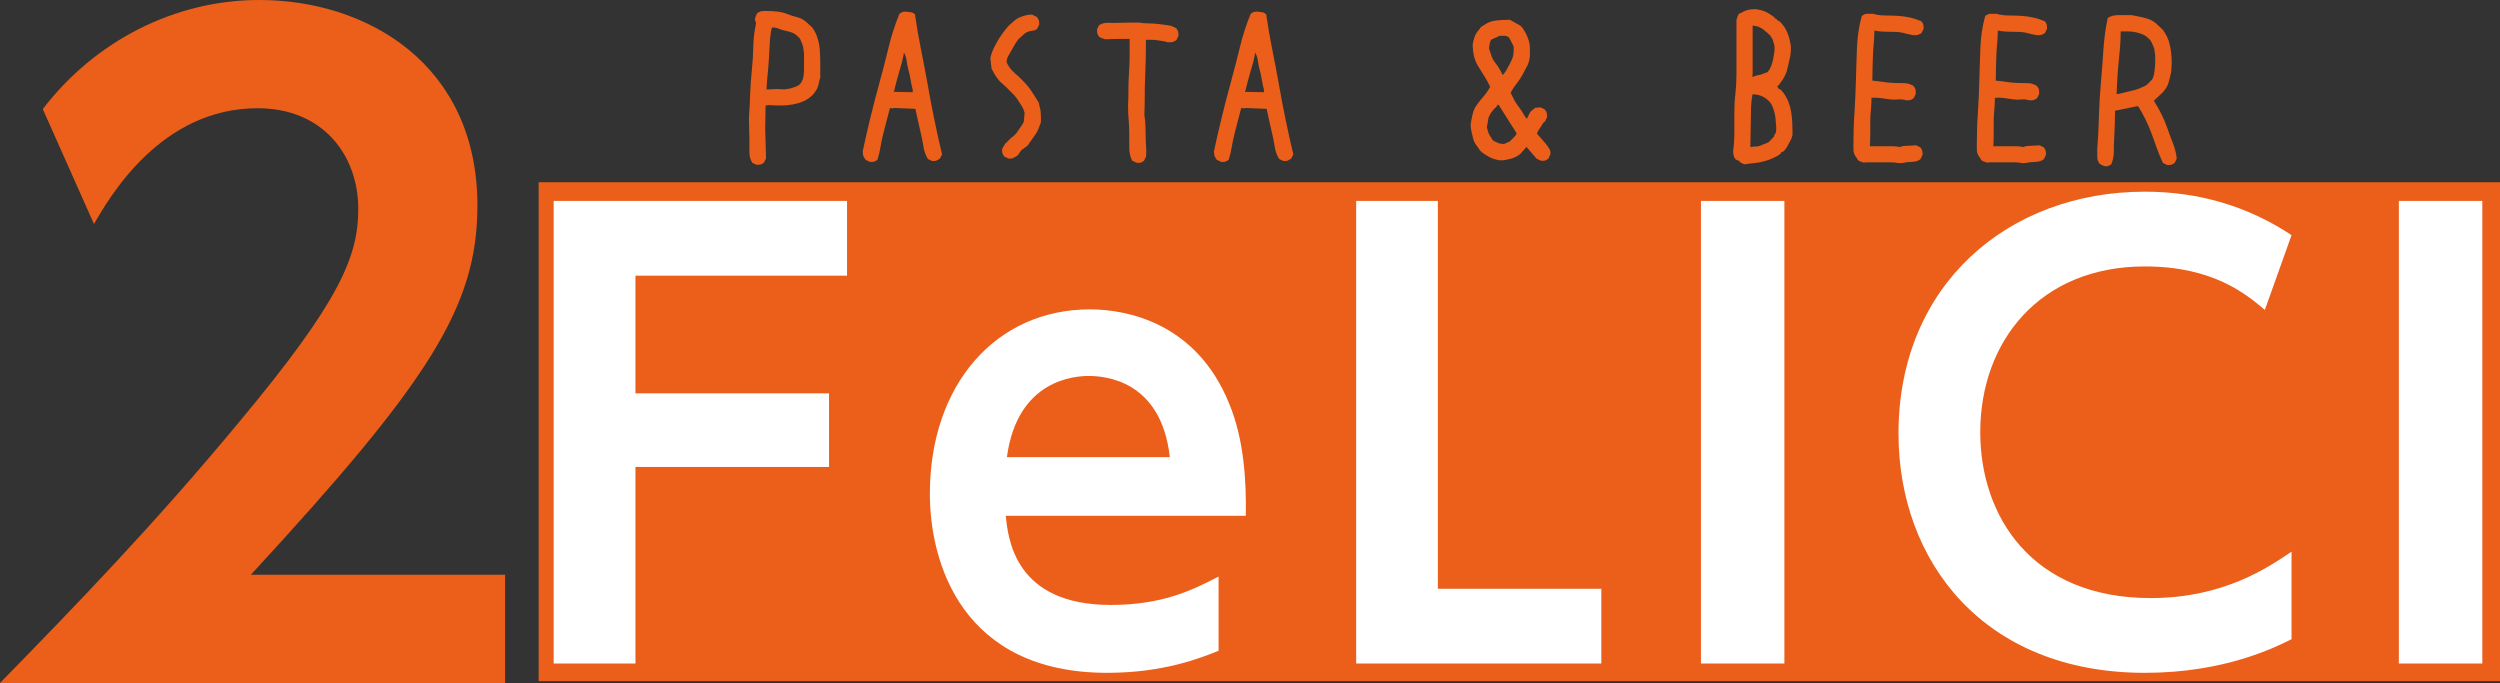 <?xml version="1.0" encoding="utf-8"?>
<!-- Generator: Adobe Illustrator 24.0.2, SVG Export Plug-In . SVG Version: 6.00 Build 0)  -->
<svg version="1.0" id="レイヤー_1" xmlns="http://www.w3.org/2000/svg" xmlns:xlink="http://www.w3.org/1999/xlink" x="0px"
	 y="0px" viewBox="0 0 327.76 89.54" style="enable-background:new 0 0 327.76 89.54;" xml:space="preserve">
<rect x="0" y="0" width="327.76" height="89.54" fill="#333333" stroke="none"/>
<style type="text/css">
	.st0{fill:#EB5F1A;}
	.st1{fill:#FFFFFF;}
</style>
<rect x="70.62" y="23.89" class="st0" width="257.14" height="65.41"/>
<g>
	<path class="st0" d="M66.22,75.35v14.19H0c9.68-9.9,20.24-20.79,31.35-34.21c13.31-15.95,15.62-21.78,15.62-27.94
		c0-7.04-4.62-13.2-13.2-13.2c-12.65,0-19.36,11.55-21.45,15.18L5.61,14.3C12.43,5.39,22.88,0,33.99,0c14.19,0,28.6,8.47,28.6,26.95
		c0,13.31-6.38,23.1-29.7,48.4H66.22z"/>
</g>
<g>
	<path class="st1" d="M108.69,51.57v9.65H83.31v25.77H72.59V26.34h38.46v9.8H83.31v15.43H108.69z"/>
	<path class="st1" d="M131.86,67.61c0.3,2.96,1.14,11.7,13.76,11.7c6.61,0,10.49-1.82,14.14-3.72v9.73
		c-2.28,0.91-7.14,2.89-14.59,2.89c-19,0-23.26-14.36-23.26-23.48c0-14.29,8.66-24.17,20.98-24.17c4.94,0,13.98,1.82,18.24,12.31
		c1.98,4.71,2.28,10.26,2.2,14.75H131.86z M153.37,59.93c-1.14-10.18-8.66-10.64-10.64-10.64c-1.67,0-9.35,0.38-10.72,10.64H153.37z
		"/>
	<path class="st1" d="M188.51,26.34v50.85h21.43v9.8H177.8V26.34H188.51z"/>
	<path class="st1" d="M233.94,26.34v60.65h-10.94V26.34H233.94z"/>
	<path class="st1" d="M300.43,83.8c-2.13,1.06-8.74,4.41-19.23,4.41c-21.13,0-32.3-14.59-32.3-31.39c0-19.46,14.36-31.69,32.3-31.69
		c6.92,0,13.38,1.82,19.23,5.7l-3.5,9.8c-2.43-2.05-6.76-5.7-15.73-5.7c-13.76,0-21.58,9.8-21.58,21.74
		c0,10.94,6.69,21.74,22.34,21.74c9.65,0,15.5-4.1,18.47-6.08V83.8z"/>
	<path class="st1" d="M325.44,26.34v60.65H314.5V26.34H325.44z"/>
</g>
<g>
	<path class="st0" d="M99.18,21.61l-0.55-0.27c-0.25-0.4-0.38-0.86-0.38-1.37c0-0.51,0-1.02,0-1.53c0-0.51-0.01-1.01-0.03-1.5
		s-0.03-0.99-0.03-1.5c0.07-1.02,0.13-2.06,0.16-3.12c0.04-1.06,0.11-2.1,0.22-3.12c0.11-1.02,0.17-2.04,0.19-3.06
		c0.02-1.02,0.14-2.04,0.36-3.06l-0.16-0.6c0.04-0.07,0.06-0.14,0.08-0.19s0.04-0.12,0.05-0.19c0.02-0.07,0.05-0.14,0.08-0.19
		s0.07-0.12,0.11-0.19c0.07-0.04,0.16-0.08,0.25-0.14s0.19-0.09,0.3-0.11c0.11-0.02,0.22-0.03,0.33-0.03s0.22,0,0.33,0
		c0.47,0,0.95,0.03,1.42,0.08s0.92,0.16,1.34,0.33s0.85,0.3,1.29,0.41s0.84,0.33,1.2,0.66l0.77,0.71c0.33,0.47,0.57,0.97,0.71,1.48
		c0.15,0.51,0.24,1.05,0.27,1.61c0.04,0.57,0.05,1.14,0.05,1.72c0,0.58,0,1.17,0,1.75c-0.07,0.18-0.13,0.37-0.16,0.57
		c-0.04,0.2-0.08,0.39-0.14,0.57c-0.05,0.18-0.14,0.36-0.25,0.52s-0.22,0.32-0.33,0.46c-0.29,0.33-0.62,0.59-0.98,0.79
		c-0.36,0.2-0.75,0.36-1.15,0.46s-0.81,0.18-1.23,0.22c-0.42,0.04-0.85,0.05-1.29,0.05l-1.2-0.05l-0.44,0.05l-0.05,3.06l0.11,3.88
		l-0.27,0.55c-0.07,0.04-0.15,0.08-0.22,0.14s-0.16,0.09-0.25,0.11c-0.09,0.02-0.17,0.03-0.25,0.03S99.29,21.61,99.18,21.61z
		 M104.75,11.16c0.29-0.29,0.47-0.6,0.55-0.93s0.11-0.68,0.11-1.07s0-0.76,0-1.12c0-0.36,0-0.73,0-1.09
		c-0.04-0.18-0.06-0.37-0.08-0.57c-0.02-0.2-0.06-0.39-0.14-0.57c-0.07-0.18-0.15-0.36-0.22-0.55c-0.07-0.18-0.2-0.35-0.38-0.49
		c-0.22-0.22-0.46-0.38-0.74-0.49s-0.57-0.19-0.88-0.25s-0.6-0.15-0.88-0.27c-0.27-0.13-0.57-0.17-0.9-0.14
		c-0.15,0.66-0.24,1.32-0.27,2c-0.04,0.67-0.07,1.35-0.11,2.02c-0.04,0.67-0.09,1.34-0.16,2s-0.13,1.35-0.16,2.08h0.27l1.2-0.05
		l0.93,0.05c0.15-0.04,0.3-0.06,0.46-0.08c0.16-0.02,0.33-0.05,0.49-0.11s0.32-0.11,0.46-0.16S104.61,11.23,104.75,11.16z"/>
	<path class="st0" d="M114.03,21.22l-0.55-0.27c-0.04-0.07-0.09-0.15-0.16-0.25c-0.07-0.09-0.12-0.18-0.14-0.27
		c-0.02-0.09-0.04-0.18-0.05-0.27c-0.02-0.09-0.03-0.19-0.03-0.3c0.33-1.53,0.67-3.04,1.04-4.54c0.36-1.49,0.76-3.01,1.18-4.54
		c0.42-1.53,0.81-3.05,1.18-4.57c0.36-1.51,0.84-2.98,1.42-4.4c0.07-0.04,0.15-0.08,0.22-0.14c0.07-0.05,0.15-0.09,0.25-0.11
		c0.09-0.02,0.17-0.03,0.25-0.03c0.07,0,0.16,0,0.27,0c0.07,0.04,0.16,0.05,0.27,0.05s0.21,0.01,0.3,0.03
		c0.09,0.02,0.17,0.05,0.25,0.11c0.07,0.05,0.15,0.1,0.22,0.14c0.22,1.53,0.48,3.06,0.79,4.59c0.31,1.53,0.6,3.07,0.88,4.62
		c0.27,1.55,0.56,3.09,0.88,4.62c0.31,1.53,0.65,3.04,1.01,4.54l-0.27,0.55c-0.07,0.04-0.15,0.08-0.22,0.14
		c-0.07,0.05-0.16,0.1-0.25,0.14c-0.09,0.04-0.18,0.05-0.27,0.05c-0.09,0-0.19,0-0.3,0l-0.55-0.27c-0.29-0.47-0.48-0.99-0.57-1.56
		c-0.09-0.56-0.2-1.13-0.33-1.7c-0.13-0.56-0.26-1.12-0.38-1.67c-0.13-0.55-0.25-1.09-0.36-1.64l-2.73-0.11l-0.27,0.05l-0.33-0.05
		c-0.15,0.55-0.29,1.1-0.44,1.67c-0.15,0.57-0.29,1.13-0.44,1.7c-0.15,0.57-0.26,1.14-0.36,1.72c-0.09,0.58-0.23,1.15-0.41,1.7
		c-0.07,0.04-0.15,0.08-0.22,0.14c-0.07,0.05-0.16,0.09-0.25,0.11c-0.09,0.02-0.17,0.03-0.25,0.03
		C114.23,21.22,114.14,21.22,114.03,21.22z M117.25,12.04l-0.05-0.05l-0.05,0.05l0.05,0.05L117.25,12.04z M119.66,12.09v-0.33
		c-0.11-0.4-0.2-0.82-0.27-1.26c-0.07-0.44-0.16-0.86-0.27-1.26c-0.11-0.4-0.19-0.81-0.25-1.23c-0.05-0.42-0.17-0.79-0.36-1.12
		c-0.07,0.44-0.16,0.87-0.27,1.29c-0.11,0.42-0.23,0.84-0.36,1.26c-0.13,0.42-0.25,0.85-0.36,1.29s-0.22,0.88-0.33,1.31
		L119.66,12.09z"/>
	<path class="st0" d="M132.21,20.79l-0.55-0.27c-0.04-0.07-0.08-0.15-0.14-0.22c-0.05-0.07-0.09-0.15-0.11-0.25
		c-0.02-0.09-0.03-0.17-0.03-0.25c0-0.07,0-0.16,0-0.27l0.38-0.66l0.66-0.66c0.18-0.15,0.36-0.3,0.55-0.46
		c0.18-0.16,0.34-0.35,0.46-0.55c0.13-0.2,0.26-0.4,0.41-0.6c0.15-0.2,0.27-0.41,0.38-0.63l0.11-1.15c-0.07-0.33-0.2-0.64-0.38-0.93
		c-0.18-0.29-0.37-0.57-0.55-0.85c-0.18-0.27-0.4-0.54-0.66-0.79c-0.26-0.25-0.51-0.51-0.77-0.77c-0.18-0.18-0.38-0.36-0.6-0.55
		c-0.22-0.18-0.41-0.38-0.57-0.6s-0.31-0.44-0.44-0.66c-0.13-0.22-0.25-0.44-0.36-0.66l-0.16-1.37c0.07-0.4,0.2-0.79,0.38-1.18
		c0.18-0.38,0.37-0.75,0.57-1.09c0.2-0.35,0.43-0.69,0.68-1.04c0.25-0.35,0.53-0.68,0.82-1.01c0.22-0.18,0.44-0.37,0.66-0.57
		c0.22-0.2,0.46-0.36,0.71-0.46c0.25-0.11,0.52-0.2,0.79-0.27c0.27-0.07,0.56-0.11,0.85-0.11l0.66,0.33
		c0.04,0.07,0.08,0.15,0.14,0.22c0.05,0.07,0.09,0.16,0.11,0.25c0.02,0.09,0.03,0.17,0.03,0.25c0,0.07,0,0.16,0,0.27l-0.27,0.55
		c-0.18,0.15-0.39,0.23-0.63,0.25c-0.24,0.02-0.46,0.07-0.66,0.16c-0.2,0.09-0.39,0.23-0.57,0.41c-0.18,0.18-0.37,0.35-0.55,0.49
		c-0.18,0.22-0.35,0.46-0.49,0.71c-0.15,0.26-0.29,0.51-0.44,0.77c-0.15,0.26-0.29,0.51-0.44,0.77c-0.15,0.26-0.22,0.53-0.22,0.82
		c0.22,0.51,0.55,0.96,0.98,1.34s0.87,0.79,1.29,1.23c0.42,0.44,0.77,0.88,1.07,1.34c0.29,0.46,0.58,0.92,0.88,1.39
		c0.04,0.22,0.08,0.43,0.14,0.63c0.05,0.2,0.09,0.4,0.11,0.6c0.02,0.2,0.03,0.42,0.03,0.66c0,0.24,0,0.46,0,0.68
		c-0.11,0.26-0.21,0.52-0.3,0.79c-0.09,0.27-0.23,0.54-0.41,0.79c-0.18,0.26-0.36,0.5-0.52,0.74c-0.16,0.24-0.34,0.48-0.52,0.74
		l-0.82,0.6l-0.38,0.55l-0.22,0.22c-0.07,0.04-0.16,0.08-0.25,0.14c-0.09,0.05-0.18,0.1-0.27,0.14c-0.09,0.04-0.18,0.05-0.27,0.05
		C132.42,20.79,132.32,20.79,132.21,20.79z"/>
	<path class="st0" d="M148.98,21.33l-0.55-0.27c-0.26-0.51-0.38-1.08-0.38-1.7c0-0.62,0-1.24,0-1.86c0-0.62-0.03-1.22-0.08-1.8
		c-0.05-0.58-0.08-1.18-0.08-1.8c0.04-0.73,0.05-1.47,0.05-2.21c0-0.75,0.03-1.49,0.08-2.21c0.05-0.73,0.08-1.46,0.08-2.19
		c0-0.73,0-1.46,0-2.19h-1.75l-1.48,0.05c-0.07-0.04-0.14-0.06-0.19-0.08c-0.05-0.02-0.12-0.04-0.19-0.05
		c-0.07-0.02-0.14-0.05-0.19-0.08c-0.05-0.04-0.12-0.07-0.19-0.11c-0.04-0.07-0.08-0.15-0.14-0.22c-0.05-0.07-0.09-0.15-0.11-0.25
		c-0.02-0.09-0.03-0.17-0.03-0.25c0-0.07,0-0.16,0-0.27l0.27-0.55c0.36-0.22,0.77-0.32,1.23-0.3c0.46,0.02,0.9,0.02,1.34,0
		c0.44-0.02,0.88-0.03,1.34-0.03c0.46,0,0.9,0,1.34,0c0.4,0.07,0.82,0.11,1.26,0.11s0.86,0.03,1.26,0.08
		c0.4,0.05,0.81,0.11,1.23,0.16c0.42,0.05,0.79,0.19,1.12,0.41c0.04,0.07,0.08,0.15,0.14,0.22c0.05,0.07,0.09,0.16,0.11,0.25
		c0.02,0.09,0.03,0.17,0.03,0.25c0,0.07,0,0.16,0,0.27l-0.27,0.55c-0.07,0.04-0.16,0.08-0.25,0.14c-0.09,0.05-0.18,0.09-0.27,0.11
		c-0.09,0.02-0.19,0.03-0.3,0.03s-0.22,0-0.33,0c-0.22-0.07-0.45-0.13-0.68-0.16c-0.24-0.04-0.47-0.07-0.71-0.11
		c-0.24-0.04-0.47-0.05-0.71-0.05c-0.24,0-0.48,0-0.74,0c0,0.84-0.01,1.66-0.03,2.46c-0.02,0.8-0.05,1.62-0.08,2.46
		c-0.04,0.84-0.05,1.67-0.05,2.49s-0.02,1.63-0.05,2.43c0.07,0.44,0.12,0.88,0.14,1.34c0.02,0.46,0.03,0.91,0.03,1.37
		c0,0.46,0.02,0.91,0.05,1.37c0.04,0.46,0.04,0.92,0,1.39l-0.27,0.55c-0.07,0.04-0.15,0.08-0.22,0.14
		c-0.07,0.05-0.16,0.09-0.25,0.11c-0.09,0.02-0.17,0.03-0.25,0.03C149.18,21.33,149.09,21.33,148.98,21.33z"/>
	<path class="st0" d="M160.08,21.22l-0.55-0.27c-0.04-0.07-0.09-0.15-0.16-0.25c-0.07-0.09-0.12-0.18-0.14-0.27
		c-0.02-0.09-0.04-0.18-0.05-0.27c-0.02-0.09-0.03-0.19-0.03-0.3c0.33-1.53,0.67-3.04,1.04-4.54c0.36-1.49,0.76-3.01,1.18-4.54
		c0.42-1.53,0.81-3.05,1.18-4.57c0.36-1.51,0.84-2.98,1.42-4.4c0.07-0.04,0.15-0.08,0.22-0.14c0.07-0.05,0.15-0.09,0.25-0.11
		c0.09-0.02,0.17-0.03,0.25-0.03c0.07,0,0.16,0,0.27,0c0.07,0.04,0.16,0.05,0.27,0.05s0.21,0.01,0.3,0.03
		c0.09,0.02,0.17,0.05,0.25,0.11c0.07,0.05,0.15,0.1,0.22,0.14c0.22,1.53,0.48,3.06,0.79,4.59c0.31,1.53,0.6,3.07,0.88,4.62
		c0.27,1.55,0.56,3.09,0.88,4.62c0.31,1.53,0.65,3.04,1.01,4.54l-0.27,0.55c-0.07,0.04-0.15,0.08-0.22,0.14
		c-0.07,0.05-0.16,0.1-0.25,0.14c-0.09,0.04-0.18,0.05-0.27,0.05c-0.09,0-0.19,0-0.3,0l-0.55-0.27c-0.29-0.47-0.48-0.99-0.57-1.56
		c-0.09-0.56-0.2-1.13-0.33-1.7c-0.13-0.56-0.26-1.12-0.38-1.67c-0.13-0.55-0.25-1.09-0.36-1.64l-2.73-0.11l-0.27,0.05l-0.33-0.05
		c-0.15,0.55-0.29,1.1-0.44,1.67c-0.15,0.57-0.29,1.13-0.44,1.7c-0.15,0.57-0.26,1.14-0.36,1.72c-0.09,0.58-0.23,1.15-0.41,1.7
		c-0.07,0.04-0.15,0.08-0.22,0.14c-0.07,0.05-0.16,0.09-0.25,0.11c-0.09,0.02-0.17,0.03-0.25,0.03
		C160.28,21.22,160.19,21.22,160.08,21.22z M163.3,12.04l-0.05-0.05l-0.05,0.05l0.05,0.05L163.3,12.04z M165.71,12.09v-0.33
		c-0.11-0.4-0.2-0.82-0.27-1.26c-0.07-0.44-0.16-0.86-0.27-1.26c-0.11-0.4-0.19-0.81-0.25-1.23c-0.05-0.42-0.17-0.79-0.36-1.12
		c-0.07,0.44-0.16,0.87-0.27,1.29c-0.11,0.42-0.23,0.84-0.36,1.26c-0.13,0.42-0.25,0.85-0.36,1.29s-0.22,0.88-0.33,1.31
		L165.71,12.09z"/>
	<path class="st0" d="M201.99,21.06l-0.55-0.27l-1.31-1.53l-0.82,0.93c-0.18,0.15-0.38,0.27-0.6,0.38s-0.45,0.19-0.68,0.25
		s-0.47,0.11-0.71,0.16s-0.48,0.06-0.74,0.03c-0.22-0.04-0.45-0.09-0.68-0.16c-0.24-0.07-0.46-0.16-0.66-0.27s-0.4-0.23-0.6-0.36
		c-0.2-0.13-0.39-0.28-0.57-0.46c-0.18-0.25-0.36-0.51-0.55-0.77c-0.18-0.25-0.31-0.53-0.38-0.82c-0.07-0.29-0.15-0.59-0.22-0.9
		c-0.07-0.31-0.11-0.63-0.11-0.96c0.07-0.47,0.16-0.94,0.27-1.39c0.11-0.46,0.31-0.88,0.6-1.26s0.59-0.76,0.9-1.12
		c0.31-0.36,0.57-0.75,0.79-1.15c-0.22-0.47-0.46-0.93-0.74-1.37s-0.55-0.88-0.82-1.31s-0.46-0.9-0.57-1.39s-0.16-1.01-0.16-1.56
		c0.04-0.18,0.08-0.37,0.14-0.57c0.05-0.2,0.12-0.39,0.19-0.57c0.07-0.18,0.18-0.36,0.33-0.52s0.27-0.34,0.38-0.52
		c0.25-0.18,0.53-0.36,0.82-0.52s0.6-0.27,0.93-0.33s0.67-0.09,1.01-0.11c0.35-0.02,0.7-0.03,1.07-0.03l1.37,0.77l0.27,0.27
		c0.18,0.26,0.35,0.53,0.49,0.82c0.15,0.29,0.26,0.59,0.36,0.9c0.09,0.31,0.14,0.64,0.14,0.98c0,0.35,0,0.68,0,1.01
		c-0.04,0.47-0.16,0.91-0.36,1.31c-0.2,0.4-0.41,0.79-0.63,1.18s-0.47,0.77-0.77,1.15s-0.55,0.77-0.77,1.18
		c0.15,0.29,0.29,0.58,0.44,0.88c0.15,0.29,0.32,0.57,0.52,0.82c0.2,0.26,0.38,0.52,0.55,0.79s0.34,0.56,0.52,0.85h0.16
		c0-0.07,0.03-0.15,0.08-0.22c0.05-0.07,0.09-0.15,0.11-0.22c0.02-0.07,0.05-0.15,0.11-0.22c0.05-0.07,0.1-0.15,0.14-0.22l0.6-0.49
		l0.71-0.05l0.55,0.27c0.04,0.07,0.08,0.15,0.14,0.22c0.05,0.07,0.09,0.16,0.11,0.25c0.02,0.09,0.03,0.18,0.03,0.27
		c0,0.09,0,0.19,0,0.3l-0.27,0.55c-0.15,0.07-0.25,0.18-0.33,0.33c-0.07,0.15-0.16,0.28-0.25,0.41c-0.09,0.13-0.18,0.26-0.27,0.41
		c-0.09,0.15-0.16,0.29-0.19,0.44c0.18,0.22,0.36,0.43,0.55,0.63c0.18,0.2,0.36,0.41,0.55,0.63s0.35,0.45,0.49,0.68
		c0.15,0.24,0.2,0.5,0.16,0.79l-0.27,0.55c-0.07,0.04-0.15,0.08-0.22,0.14s-0.16,0.09-0.25,0.11c-0.09,0.02-0.17,0.03-0.25,0.03
		S202.1,21.06,201.99,21.06z M197.94,18.54c0.07-0.07,0.16-0.15,0.25-0.25c0.09-0.09,0.18-0.18,0.27-0.27
		c0.09-0.09,0.17-0.18,0.25-0.27c0.07-0.09,0.11-0.19,0.11-0.3l-2.35-3.72h-0.11l-0.22,0.33c-0.11,0.07-0.21,0.16-0.3,0.27
		s-0.18,0.22-0.27,0.33s-0.16,0.23-0.22,0.36c-0.05,0.13-0.12,0.25-0.19,0.36l-0.22,1.31c0.04,0.15,0.07,0.29,0.11,0.44
		c0.04,0.15,0.09,0.29,0.16,0.44c0.07,0.15,0.16,0.28,0.25,0.41c0.09,0.13,0.17,0.26,0.25,0.41c0.11,0.07,0.22,0.14,0.33,0.19
		s0.23,0.11,0.36,0.16s0.25,0.09,0.38,0.11c0.13,0.02,0.26,0.03,0.41,0.03L197.94,18.54z M197.07,9.79c0.22-0.25,0.4-0.53,0.55-0.82
		c0.15-0.29,0.3-0.58,0.46-0.88c0.16-0.29,0.27-0.61,0.33-0.96c0.05-0.35,0.06-0.7,0.03-1.07l-0.6-1.15
		c-0.07-0.04-0.16-0.08-0.25-0.14s-0.19-0.08-0.3-0.08s-0.22,0-0.33,0s-0.22,0-0.33,0l-1.09,0.49c-0.07,0.07-0.13,0.16-0.16,0.27
		s-0.06,0.21-0.08,0.3c-0.02,0.09-0.04,0.19-0.05,0.3s-0.03,0.22-0.03,0.33c0.11,0.29,0.21,0.59,0.3,0.9
		c0.09,0.31,0.25,0.6,0.46,0.88s0.41,0.55,0.57,0.82s0.32,0.56,0.46,0.85L197.07,9.79z"/>
	<path class="st0" d="M228.7,21.55l-0.55-0.27l-0.11-0.16l-0.49-0.22c-0.04-0.07-0.08-0.15-0.14-0.22
		c-0.05-0.07-0.09-0.15-0.11-0.25c-0.02-0.09-0.04-0.18-0.05-0.27c-0.02-0.09-0.03-0.19-0.03-0.3c0.11-0.84,0.16-1.68,0.16-2.52
		c0-0.84,0-1.69,0-2.54c0-0.86,0.04-1.7,0.14-2.52c0.09-0.82,0.14-1.69,0.14-2.6V2.57c0.04-0.07,0.06-0.14,0.08-0.19
		c0.02-0.05,0.04-0.12,0.05-0.19c0.02-0.07,0.04-0.14,0.08-0.19c0.04-0.05,0.07-0.12,0.11-0.19c0.18-0.07,0.36-0.15,0.52-0.25
		c0.16-0.09,0.34-0.16,0.52-0.22c0.18-0.05,0.37-0.09,0.57-0.11c0.2-0.02,0.41-0.03,0.63-0.03c0.22,0.04,0.44,0.08,0.66,0.14
		s0.43,0.13,0.63,0.22c0.2,0.09,0.39,0.2,0.57,0.33c0.18,0.13,0.36,0.25,0.55,0.36v0.11l0.33,0.16v0.11l0.33,0.16l0.33,0.33
		c0.22,0.26,0.4,0.53,0.55,0.82c0.15,0.29,0.26,0.59,0.36,0.9c0.09,0.31,0.16,0.63,0.22,0.96s0.06,0.67,0.03,1.04
		c-0.04,0.36-0.1,0.72-0.19,1.07c-0.09,0.35-0.17,0.7-0.25,1.07c-0.07,0.36-0.2,0.71-0.38,1.04c-0.18,0.33-0.38,0.64-0.6,0.93
		l-0.38,0.44l0.16,0.11v0.11l0.33,0.16l0.33,0.38c0.29,0.4,0.52,0.81,0.68,1.23c0.16,0.42,0.28,0.87,0.36,1.34
		c0.07,0.47,0.12,0.96,0.14,1.45c0.02,0.49,0.03,0.99,0.03,1.5c-0.04,0.18-0.09,0.36-0.16,0.52c-0.07,0.16-0.16,0.33-0.25,0.49
		c-0.09,0.16-0.18,0.33-0.27,0.49c-0.09,0.16-0.19,0.32-0.3,0.46l-0.22,0.22l-0.33,0.16v0.11c-0.33,0.26-0.68,0.46-1.07,0.63
		s-0.78,0.3-1.18,0.41c-0.4,0.11-0.81,0.18-1.23,0.22C229.56,21.42,229.14,21.48,228.7,21.55z M231.93,18.6l0.66-0.71
		c0-0.11,0.04-0.21,0.11-0.3c0.07-0.09,0.12-0.19,0.14-0.3c0.02-0.11,0.03-0.23,0.03-0.36c0-0.13,0-0.25,0-0.36
		c-0.04-0.29-0.06-0.59-0.08-0.9c-0.02-0.31-0.06-0.6-0.14-0.88c-0.07-0.27-0.16-0.55-0.27-0.82s-0.27-0.52-0.49-0.74
		c-0.15-0.15-0.3-0.27-0.46-0.38s-0.34-0.2-0.52-0.27c-0.18-0.07-0.37-0.13-0.55-0.16c-0.18-0.04-0.38-0.05-0.6-0.05
		c-0.11,0.55-0.17,1.1-0.19,1.67c-0.02,0.57-0.03,1.14-0.03,1.72c0,0.58-0.01,1.17-0.03,1.75c-0.02,0.58-0.03,1.17-0.03,1.75h0.16
		c0.18-0.04,0.38-0.05,0.6-0.05s0.42-0.05,0.6-0.14c0.18-0.09,0.36-0.16,0.55-0.22C231.56,18.79,231.74,18.71,231.93,18.6z
		 M231.71,9.47c0.22-0.25,0.38-0.52,0.49-0.79s0.19-0.56,0.25-0.85c0.05-0.29,0.11-0.59,0.16-0.9c0.05-0.31,0.06-0.63,0.03-0.96
		c-0.04-0.11-0.07-0.23-0.11-0.36c-0.04-0.13-0.07-0.25-0.11-0.36c-0.04-0.11-0.09-0.22-0.16-0.33c-0.07-0.11-0.15-0.22-0.22-0.33
		l-0.11-0.05c-0.07-0.11-0.17-0.21-0.3-0.3c-0.13-0.09-0.25-0.19-0.36-0.3s-0.23-0.19-0.36-0.25c-0.13-0.05-0.25-0.12-0.36-0.19
		l-0.77-0.16v6.34l-0.05,0.38h0.11c0.15-0.07,0.3-0.13,0.46-0.16c0.16-0.04,0.33-0.07,0.49-0.11c0.16-0.04,0.32-0.09,0.46-0.16
		C231.42,9.56,231.56,9.5,231.71,9.47z"/>
	<path class="st0" d="M248.94,21.39c-0.33-0.07-0.68-0.11-1.07-0.11s-0.76,0-1.12,0c-0.37,0-0.73,0-1.09,0c-0.37,0-0.73,0-1.09,0
		l-0.22,0.05c-0.07-0.04-0.14-0.06-0.19-0.08c-0.05-0.02-0.12-0.04-0.19-0.05c-0.07-0.02-0.14-0.05-0.19-0.08
		c-0.05-0.04-0.12-0.07-0.19-0.11c-0.07-0.15-0.16-0.29-0.27-0.44c-0.11-0.15-0.19-0.3-0.25-0.46s-0.08-0.35-0.08-0.55
		c0-0.2,0-0.39,0-0.57c0-1.42,0.04-2.83,0.14-4.24c0.09-1.4,0.15-2.83,0.19-4.27c0.04-1.44,0.08-2.86,0.14-4.27
		c0.05-1.4,0.26-2.78,0.63-4.13c0.11-0.07,0.22-0.14,0.33-0.19s0.23-0.08,0.36-0.08c0.13,0,0.25,0,0.38,0c0.13,0,0.26,0,0.41,0
		c0.51,0.15,1.05,0.22,1.61,0.22c0.56,0,1.12,0.02,1.67,0.05c0.55,0.04,1.07,0.11,1.56,0.22s0.99,0.27,1.5,0.49
		c0.04,0.07,0.08,0.15,0.14,0.22c0.05,0.07,0.09,0.16,0.11,0.25c0.02,0.09,0.03,0.17,0.03,0.25c0,0.07,0,0.16,0,0.27l-0.27,0.55
		c-0.07,0.04-0.16,0.08-0.25,0.14c-0.09,0.05-0.18,0.09-0.27,0.11c-0.09,0.02-0.18,0.03-0.27,0.03c-0.09,0-0.19,0-0.3,0
		c-0.4-0.07-0.8-0.16-1.2-0.27c-0.4-0.11-0.83-0.16-1.29-0.16c-0.46,0-0.9-0.01-1.34-0.03c-0.44-0.02-0.86-0.06-1.26-0.14
		c0,0.55-0.03,1.08-0.08,1.61c-0.05,0.53-0.09,1.07-0.11,1.61c-0.02,0.55-0.04,1.09-0.05,1.64c-0.02,0.55-0.03,1.11-0.03,1.7
		c0.44,0.04,0.88,0.09,1.34,0.16c0.46,0.07,0.92,0.12,1.39,0.14c0.47,0.02,0.95,0.03,1.42,0.03c0.47,0,0.89,0.13,1.26,0.38
		c0.04,0.07,0.08,0.15,0.14,0.22c0.05,0.07,0.09,0.16,0.11,0.25c0.02,0.09,0.03,0.18,0.03,0.27c0,0.09,0,0.19,0,0.3l-0.27,0.55
		c-0.07,0.04-0.15,0.08-0.22,0.14c-0.07,0.05-0.16,0.09-0.25,0.11c-0.09,0.02-0.17,0.03-0.25,0.03c-0.07,0-0.16,0-0.27,0
		c-0.37-0.11-0.74-0.15-1.12-0.11c-0.38,0.04-0.77,0.03-1.15-0.03s-0.76-0.11-1.12-0.16c-0.37-0.05-0.75-0.06-1.15-0.03
		c0,0.55-0.03,1.08-0.08,1.59c-0.05,0.51-0.08,1.03-0.08,1.56c0,0.53,0,1.07,0,1.61s-0.02,1.08-0.05,1.59c0.33,0,0.66,0,0.98,0
		s0.67,0,1.01,0c0.35,0,0.68,0,1.01,0s0.64,0.04,0.93,0.11c0.15-0.07,0.31-0.12,0.49-0.14c0.18-0.02,0.36-0.03,0.55-0.03
		c0.18,0,0.36-0.01,0.55-0.03c0.18-0.02,0.36-0.03,0.55-0.03l0.55,0.27c0.04,0.07,0.08,0.15,0.14,0.22
		c0.05,0.07,0.09,0.16,0.11,0.25c0.02,0.09,0.03,0.17,0.03,0.25c0,0.07,0,0.16,0,0.27l-0.27,0.55c-0.18,0.15-0.39,0.25-0.63,0.3
		c-0.24,0.05-0.48,0.08-0.74,0.08c-0.26,0-0.49,0.03-0.71,0.08S249.2,21.39,248.94,21.39z"/>
	<path class="st0" d="M265.12,21.39c-0.33-0.07-0.68-0.11-1.07-0.11s-0.76,0-1.12,0c-0.37,0-0.73,0-1.09,0c-0.37,0-0.73,0-1.09,0
		l-0.22,0.05c-0.07-0.04-0.14-0.06-0.19-0.08c-0.05-0.02-0.12-0.04-0.19-0.05c-0.07-0.02-0.14-0.05-0.19-0.08
		c-0.05-0.04-0.12-0.07-0.19-0.11c-0.07-0.15-0.16-0.29-0.27-0.44c-0.11-0.15-0.19-0.3-0.25-0.46s-0.08-0.35-0.08-0.55
		c0-0.2,0-0.39,0-0.57c0-1.42,0.04-2.83,0.14-4.24c0.09-1.4,0.15-2.83,0.19-4.27c0.04-1.44,0.08-2.86,0.14-4.27
		c0.05-1.4,0.26-2.78,0.63-4.13c0.11-0.07,0.22-0.14,0.33-0.19s0.23-0.08,0.36-0.08c0.13,0,0.25,0,0.38,0c0.13,0,0.26,0,0.41,0
		c0.51,0.15,1.05,0.22,1.61,0.22c0.56,0,1.12,0.02,1.67,0.05c0.55,0.04,1.07,0.11,1.56,0.22s0.99,0.27,1.5,0.49
		c0.04,0.07,0.08,0.15,0.14,0.22c0.05,0.07,0.09,0.16,0.11,0.25c0.02,0.09,0.03,0.17,0.03,0.25c0,0.07,0,0.16,0,0.27l-0.27,0.55
		c-0.07,0.04-0.16,0.08-0.25,0.14c-0.09,0.05-0.18,0.09-0.27,0.11c-0.09,0.02-0.18,0.03-0.27,0.03c-0.09,0-0.19,0-0.3,0
		c-0.4-0.07-0.8-0.16-1.2-0.27c-0.4-0.11-0.83-0.16-1.29-0.16c-0.46,0-0.9-0.01-1.34-0.03c-0.44-0.02-0.86-0.06-1.26-0.14
		c0,0.55-0.03,1.08-0.08,1.61c-0.05,0.53-0.09,1.07-0.11,1.61c-0.02,0.55-0.04,1.09-0.05,1.64c-0.02,0.55-0.03,1.11-0.03,1.7
		c0.44,0.04,0.88,0.09,1.34,0.16c0.46,0.07,0.92,0.12,1.39,0.14c0.47,0.02,0.95,0.03,1.42,0.03c0.47,0,0.89,0.13,1.26,0.38
		c0.04,0.07,0.08,0.15,0.14,0.22c0.05,0.07,0.09,0.16,0.11,0.25c0.02,0.09,0.03,0.18,0.03,0.27c0,0.09,0,0.19,0,0.3l-0.27,0.55
		c-0.07,0.04-0.15,0.08-0.22,0.14c-0.07,0.05-0.16,0.09-0.25,0.11c-0.09,0.02-0.17,0.03-0.25,0.03c-0.07,0-0.16,0-0.27,0
		c-0.37-0.11-0.74-0.15-1.12-0.11c-0.38,0.04-0.77,0.03-1.15-0.03s-0.76-0.11-1.12-0.16c-0.37-0.05-0.75-0.06-1.15-0.03
		c0,0.55-0.03,1.08-0.08,1.59c-0.05,0.51-0.08,1.03-0.08,1.56c0,0.53,0,1.07,0,1.61s-0.02,1.08-0.05,1.59c0.33,0,0.66,0,0.98,0
		s0.67,0,1.01,0c0.35,0,0.68,0,1.01,0s0.64,0.04,0.93,0.11c0.15-0.07,0.31-0.12,0.49-0.14c0.18-0.02,0.36-0.03,0.55-0.03
		c0.18,0,0.36-0.01,0.55-0.03c0.18-0.02,0.36-0.03,0.55-0.03l0.55,0.27c0.04,0.07,0.08,0.15,0.14,0.22
		c0.05,0.07,0.09,0.16,0.11,0.25c0.02,0.09,0.03,0.17,0.03,0.25c0,0.07,0,0.16,0,0.27l-0.27,0.55c-0.18,0.15-0.39,0.25-0.63,0.3
		c-0.24,0.05-0.48,0.08-0.74,0.08c-0.26,0-0.49,0.03-0.71,0.08S265.38,21.39,265.12,21.39z"/>
	<path class="st0" d="M275.84,21.77l-0.55-0.27c-0.11-0.15-0.19-0.29-0.25-0.44s-0.08-0.31-0.08-0.49c0-0.18,0-0.36,0-0.52
		s0-0.34,0-0.52c0.11-1.42,0.18-2.85,0.22-4.29c0.04-1.44,0.12-2.89,0.25-4.35c0.13-1.46,0.24-2.9,0.33-4.32
		c0.09-1.42,0.28-2.83,0.57-4.21c0.22-0.15,0.45-0.25,0.68-0.3c0.24-0.05,0.5-0.08,0.79-0.08c0.29,0,0.56,0,0.82,0
		c0.25,0,0.53,0,0.82,0c0.36,0.07,0.74,0.15,1.12,0.22c0.38,0.07,0.76,0.17,1.12,0.3c0.36,0.13,0.69,0.32,0.98,0.57
		c0.29,0.26,0.58,0.53,0.88,0.82c0.25,0.33,0.46,0.68,0.63,1.07s0.28,0.78,0.36,1.2c0.07,0.42,0.13,0.85,0.16,1.29
		c0.04,0.44,0.04,0.89,0,1.37c0,0.33-0.04,0.65-0.11,0.96c-0.07,0.31-0.16,0.63-0.25,0.96c-0.09,0.33-0.23,0.63-0.41,0.9
		c-0.18,0.27-0.4,0.52-0.66,0.74l-0.88,0.82c0.36,0.58,0.7,1.19,1.01,1.8c0.31,0.62,0.57,1.25,0.79,1.89
		c0.22,0.64,0.46,1.28,0.71,1.91c0.25,0.64,0.42,1.3,0.49,2l-0.27,0.55c-0.07,0.04-0.15,0.08-0.22,0.14
		c-0.07,0.05-0.16,0.09-0.25,0.11c-0.09,0.02-0.17,0.03-0.25,0.03c-0.07,0-0.16,0-0.27,0l-0.55-0.27c-0.29-0.62-0.55-1.24-0.77-1.86
		c-0.22-0.62-0.45-1.25-0.68-1.89c-0.24-0.64-0.5-1.26-0.79-1.86c-0.29-0.6-0.62-1.19-0.98-1.78l-0.16-0.05l-2.9,0.6
		c0,0.58-0.01,1.18-0.03,1.78c-0.02,0.6-0.05,1.19-0.08,1.78c-0.04,0.58-0.05,1.18-0.05,1.78s-0.11,1.16-0.33,1.67
		c-0.07,0.04-0.15,0.08-0.22,0.14c-0.07,0.05-0.16,0.09-0.25,0.11c-0.09,0.02-0.17,0.03-0.25,0.03
		C276.04,21.77,275.95,21.77,275.84,21.77z M281.31,11.22c0.11-0.07,0.21-0.15,0.3-0.25c0.09-0.09,0.18-0.18,0.27-0.27
		c0.09-0.09,0.17-0.18,0.25-0.27c0.07-0.09,0.13-0.19,0.16-0.3c0.07-0.22,0.13-0.45,0.16-0.68c0.04-0.24,0.06-0.47,0.08-0.71
		c0.02-0.24,0.03-0.47,0.03-0.71c0-0.24,0-0.48,0-0.74c-0.04-0.18-0.06-0.38-0.08-0.6c-0.02-0.22-0.07-0.42-0.16-0.6
		c-0.09-0.18-0.17-0.36-0.25-0.55c-0.07-0.18-0.2-0.35-0.38-0.49c-0.26-0.25-0.52-0.44-0.79-0.55s-0.57-0.2-0.88-0.27
		c-0.31-0.07-0.64-0.11-0.98-0.11c-0.35,0-0.68,0-1.01,0c0,0.69-0.03,1.38-0.08,2.05c-0.05,0.67-0.12,1.35-0.19,2.02
		c-0.07,0.67-0.13,1.36-0.16,2.05c-0.04,0.69-0.07,1.39-0.11,2.08h0.22c0.29-0.07,0.6-0.15,0.93-0.22c0.33-0.07,0.64-0.15,0.93-0.22
		c0.29-0.07,0.58-0.16,0.88-0.27C280.73,11.49,281.02,11.36,281.31,11.22z"/>
</g>
</svg>
